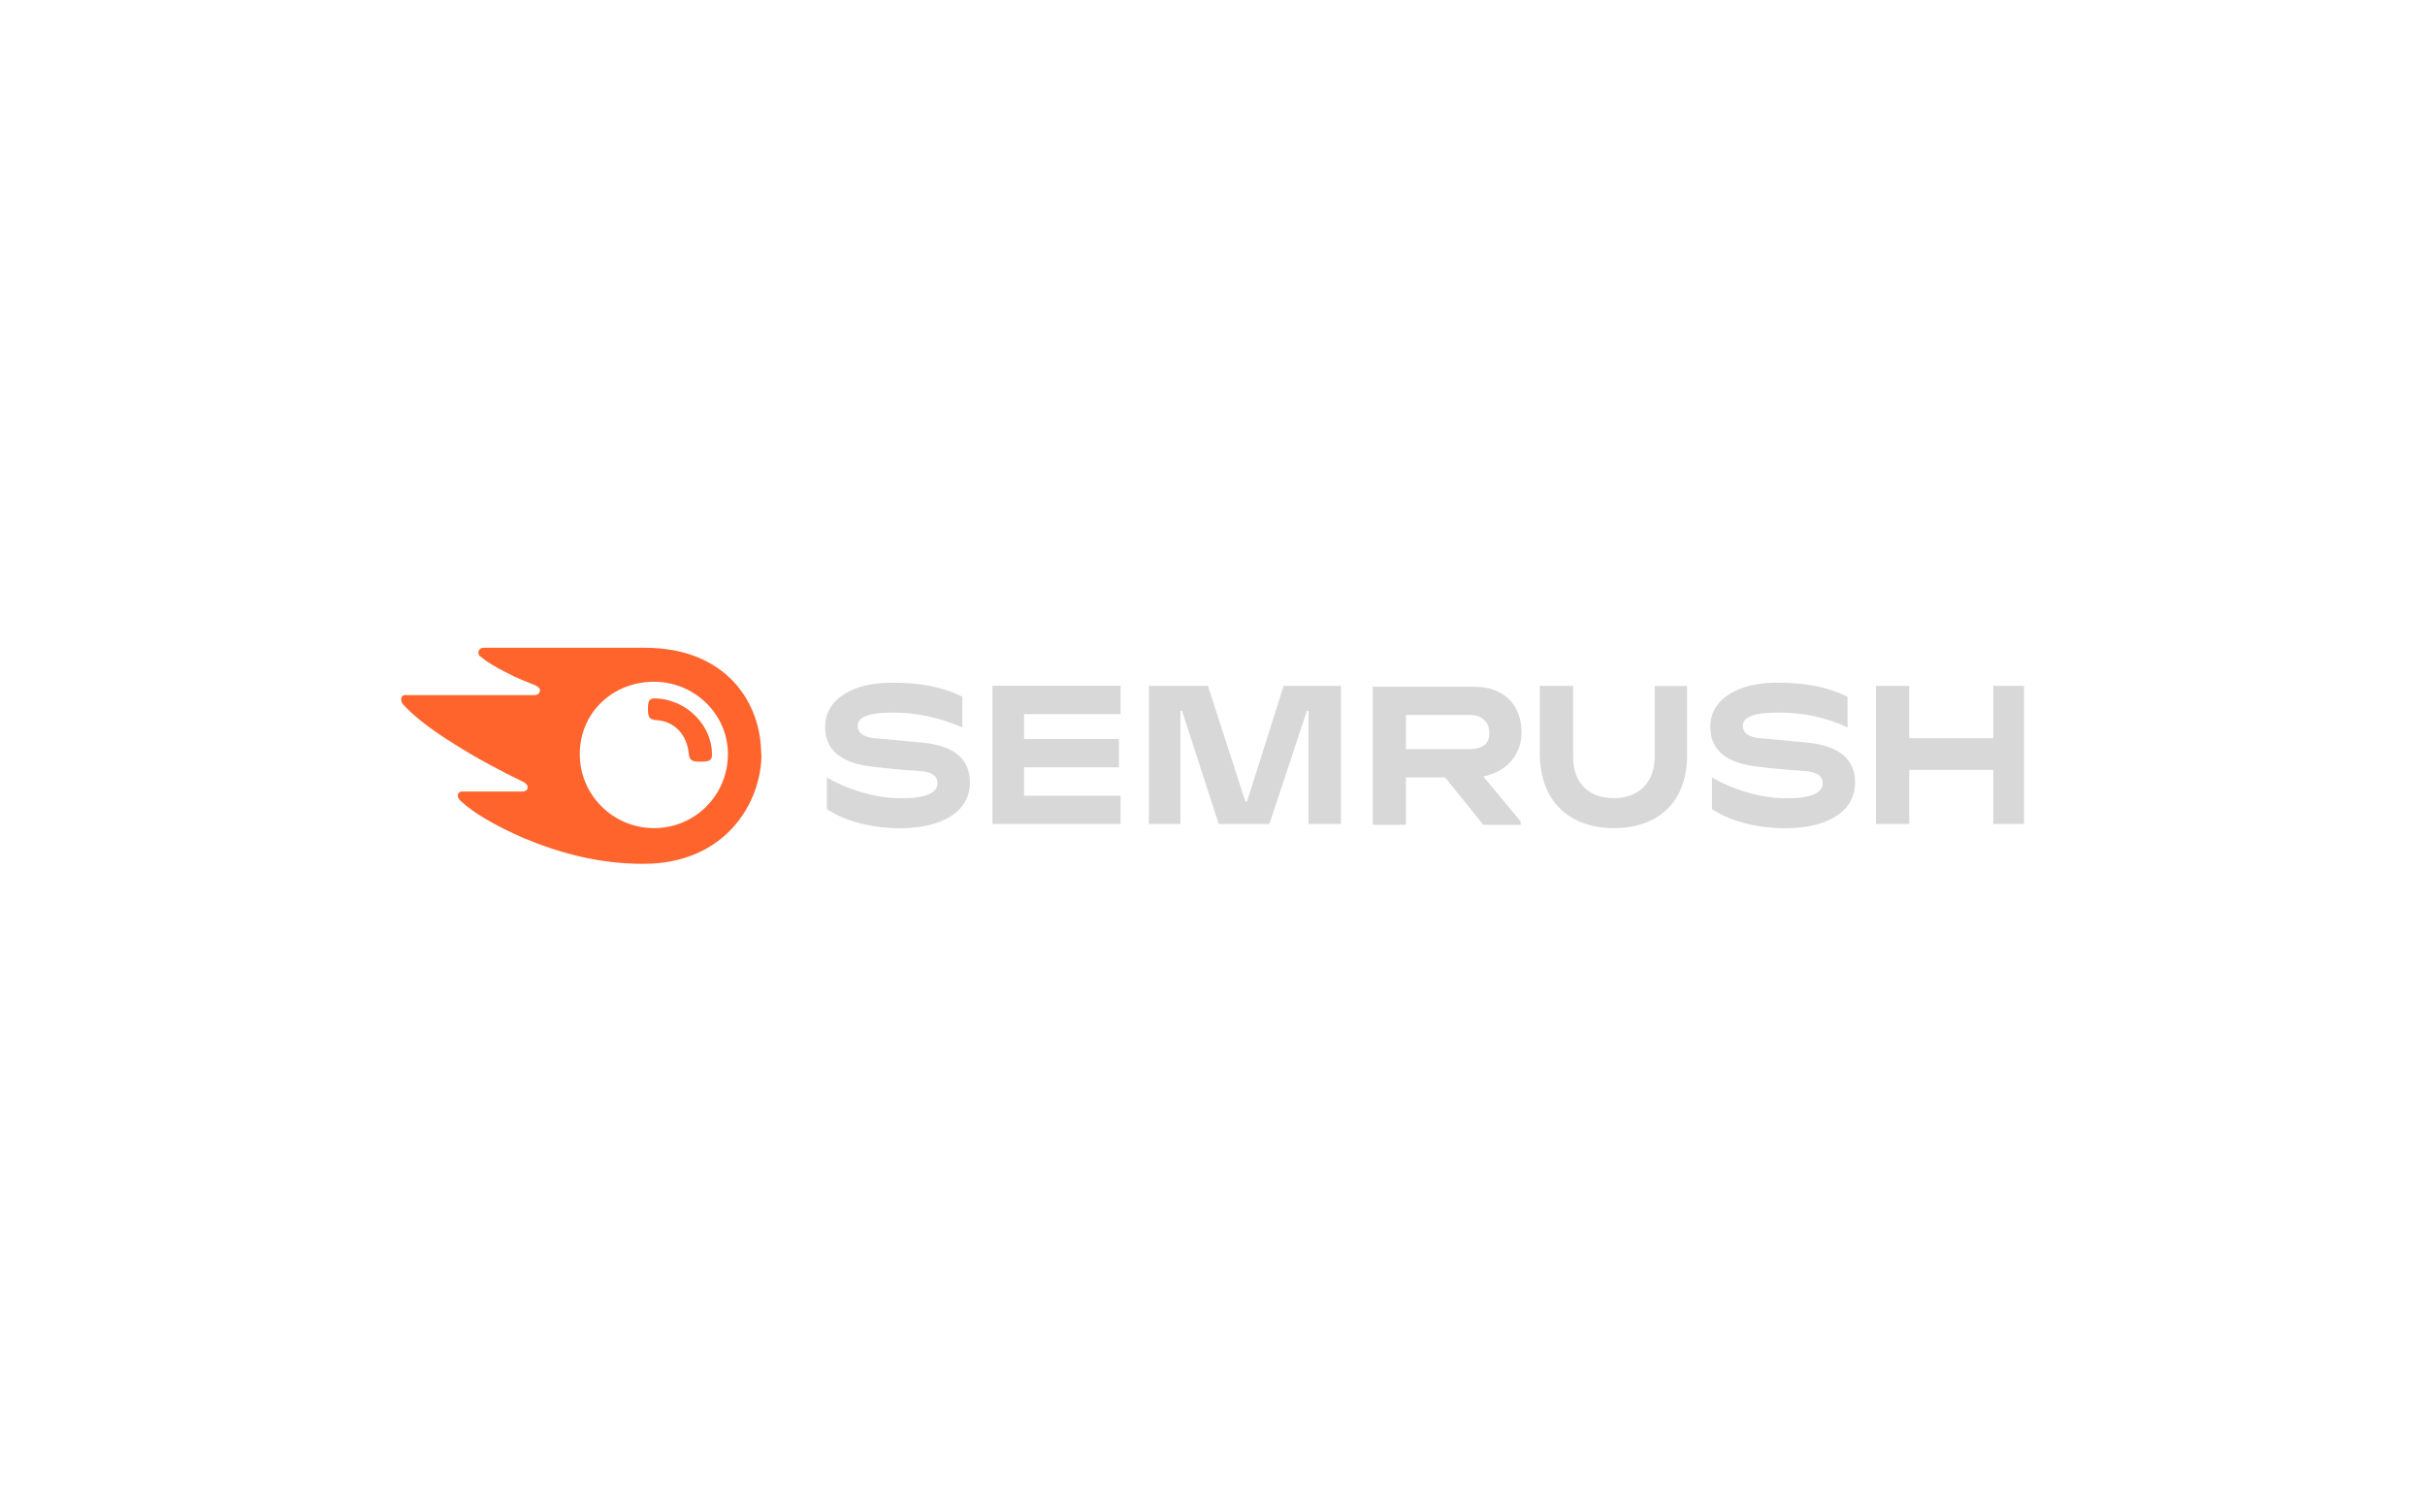 <?xml version="1.0" encoding="UTF-8"?> <svg xmlns="http://www.w3.org/2000/svg" id="uuid-f4ff3e81-1543-4ba3-98f3-85f35d6009b6" viewBox="0 0 239 149"><path d="M149.96,72.2c0-2.62-1.64-4.51-4.67-4.51h-10v13.61h3.28v-4.67h3.85l3.77,4.67h3.69v-.33l-3.69-4.43c2.38-.49,3.77-2.21,3.77-4.35ZM144.88,73.84h-6.31v-3.36h6.31c1.15,0,1.89.66,1.89,1.72.08,1.07-.66,1.64-1.89,1.64Z" style="fill:#d8d8d8; stroke-width:0px;"></path><path d="M199.48,67.61h-3.03v5.16h-8.28v-5.16h-3.28v13.61h3.28v-5.33h8.28v5.33h3.03v-13.61Z" style="fill:#d8d8d8; stroke-width:0px;"></path><path d="M126.51,67.61l-3.61,11.4h-.16l-3.69-11.4h-5.82v13.61h3.11v-11.15h.16l3.61,11.15h5l3.69-11.15h.16v11.15h3.2v-13.61h-5.65Z" style="fill:#d8d8d8; stroke-width:0px;"></path><path d="M90.84,73.19c-1.15-.08-3.28-.33-4.51-.41-1.15-.08-1.8-.49-1.8-1.23s.74-1.31,3.52-1.31c2.46,0,4.76.57,6.8,1.47v-3.03c-1.97-.98-4.18-1.39-6.97-1.39-3.85,0-6.56,1.64-6.56,4.35,0,2.3,1.56,3.61,4.76,3.94,1.15.16,3.11.33,4.43.41,1.47.08,1.89.57,1.89,1.23,0,.9-1.07,1.47-3.61,1.47s-5.33-.9-7.3-2.05v3.11c1.56,1.07,4.18,1.89,7.21,1.89,4.18,0,6.89-1.64,6.89-4.51,0-2.22-1.39-3.61-4.75-3.94Z" style="fill:#d8d8d8; stroke-width:0px;"></path><path d="M97.81,67.61v13.61h12.63v-2.79h-9.51v-2.79h9.35v-2.79h-9.35v-2.46h9.51v-2.79h-12.63Z" style="fill:#d8d8d8; stroke-width:0px;"></path><path d="M178.08,73.19c-1.15-.08-3.28-.33-4.51-.41-1.15-.08-1.8-.49-1.8-1.23s.74-1.31,3.52-1.31c2.46,0,4.76.49,6.8,1.47v-3.03c-1.97-.98-4.18-1.39-6.97-1.39-3.85,0-6.56,1.64-6.56,4.35,0,2.3,1.56,3.61,4.76,3.94,1.15.16,3.11.33,4.43.41,1.47.08,1.89.57,1.89,1.23,0,.9-1.07,1.47-3.61,1.47s-5.33-.9-7.3-2.05v3.11c1.56,1.07,4.18,1.89,7.21,1.89,4.18,0,6.89-1.64,6.89-4.51,0-2.22-1.47-3.61-4.75-3.94Z" style="fill:#d8d8d8; stroke-width:0px;"></path><path d="M163.08,67.61v6.97c0,2.62-1.64,4.1-4.02,4.1s-4.02-1.39-4.02-4.1v-6.97h-3.28v6.64c0,4.92,3.11,7.38,7.3,7.38s7.21-2.38,7.21-7.21v-6.8h-3.2Z" style="fill:#d8d8d8; stroke-width:0px;"></path><path d="M70.18,74.34c0,.66-.33.74-1.15.74-.9,0-1.07-.16-1.15-.82-.16-1.72-1.31-3.2-3.28-3.28-.57-.08-.74-.25-.74-1.07,0-.74.08-1.07.66-1.07,3.28.08,5.65,2.78,5.65,5.49ZM75.02,74.34c0-5.08-3.44-10.49-11.48-10.49h-15.82c-.33,0-.57.16-.57.49,0,.16.08.33.25.41.57.49,1.39.98,2.54,1.56,1.07.57,1.97.9,2.79,1.23.33.16.49.33.49.49,0,.25-.16.49-.57.49h-12.54c-.41-.08-.57.17-.57.41s.08.41.25.57c.98,1.07,2.62,2.38,5,3.85,2.05,1.31,4.67,2.71,6.72,3.69.33.16.49.33.49.57s-.16.41-.57.41h-5.82c-.33,0-.49.16-.49.41,0,.16.08.33.25.49,1.31,1.23,3.44,2.46,6.23,3.69,3.77,1.56,7.54,2.54,11.81,2.54,8.12,0,11.64-6.06,11.64-10.82ZM64.44,81.63c-3.94,0-7.3-3.2-7.3-7.3s3.28-7.13,7.3-7.13,7.3,3.2,7.3,7.13c0,4.02-3.2,7.3-7.3,7.3Z" style="fill:#ff642d; stroke-width:0px;"></path></svg> 